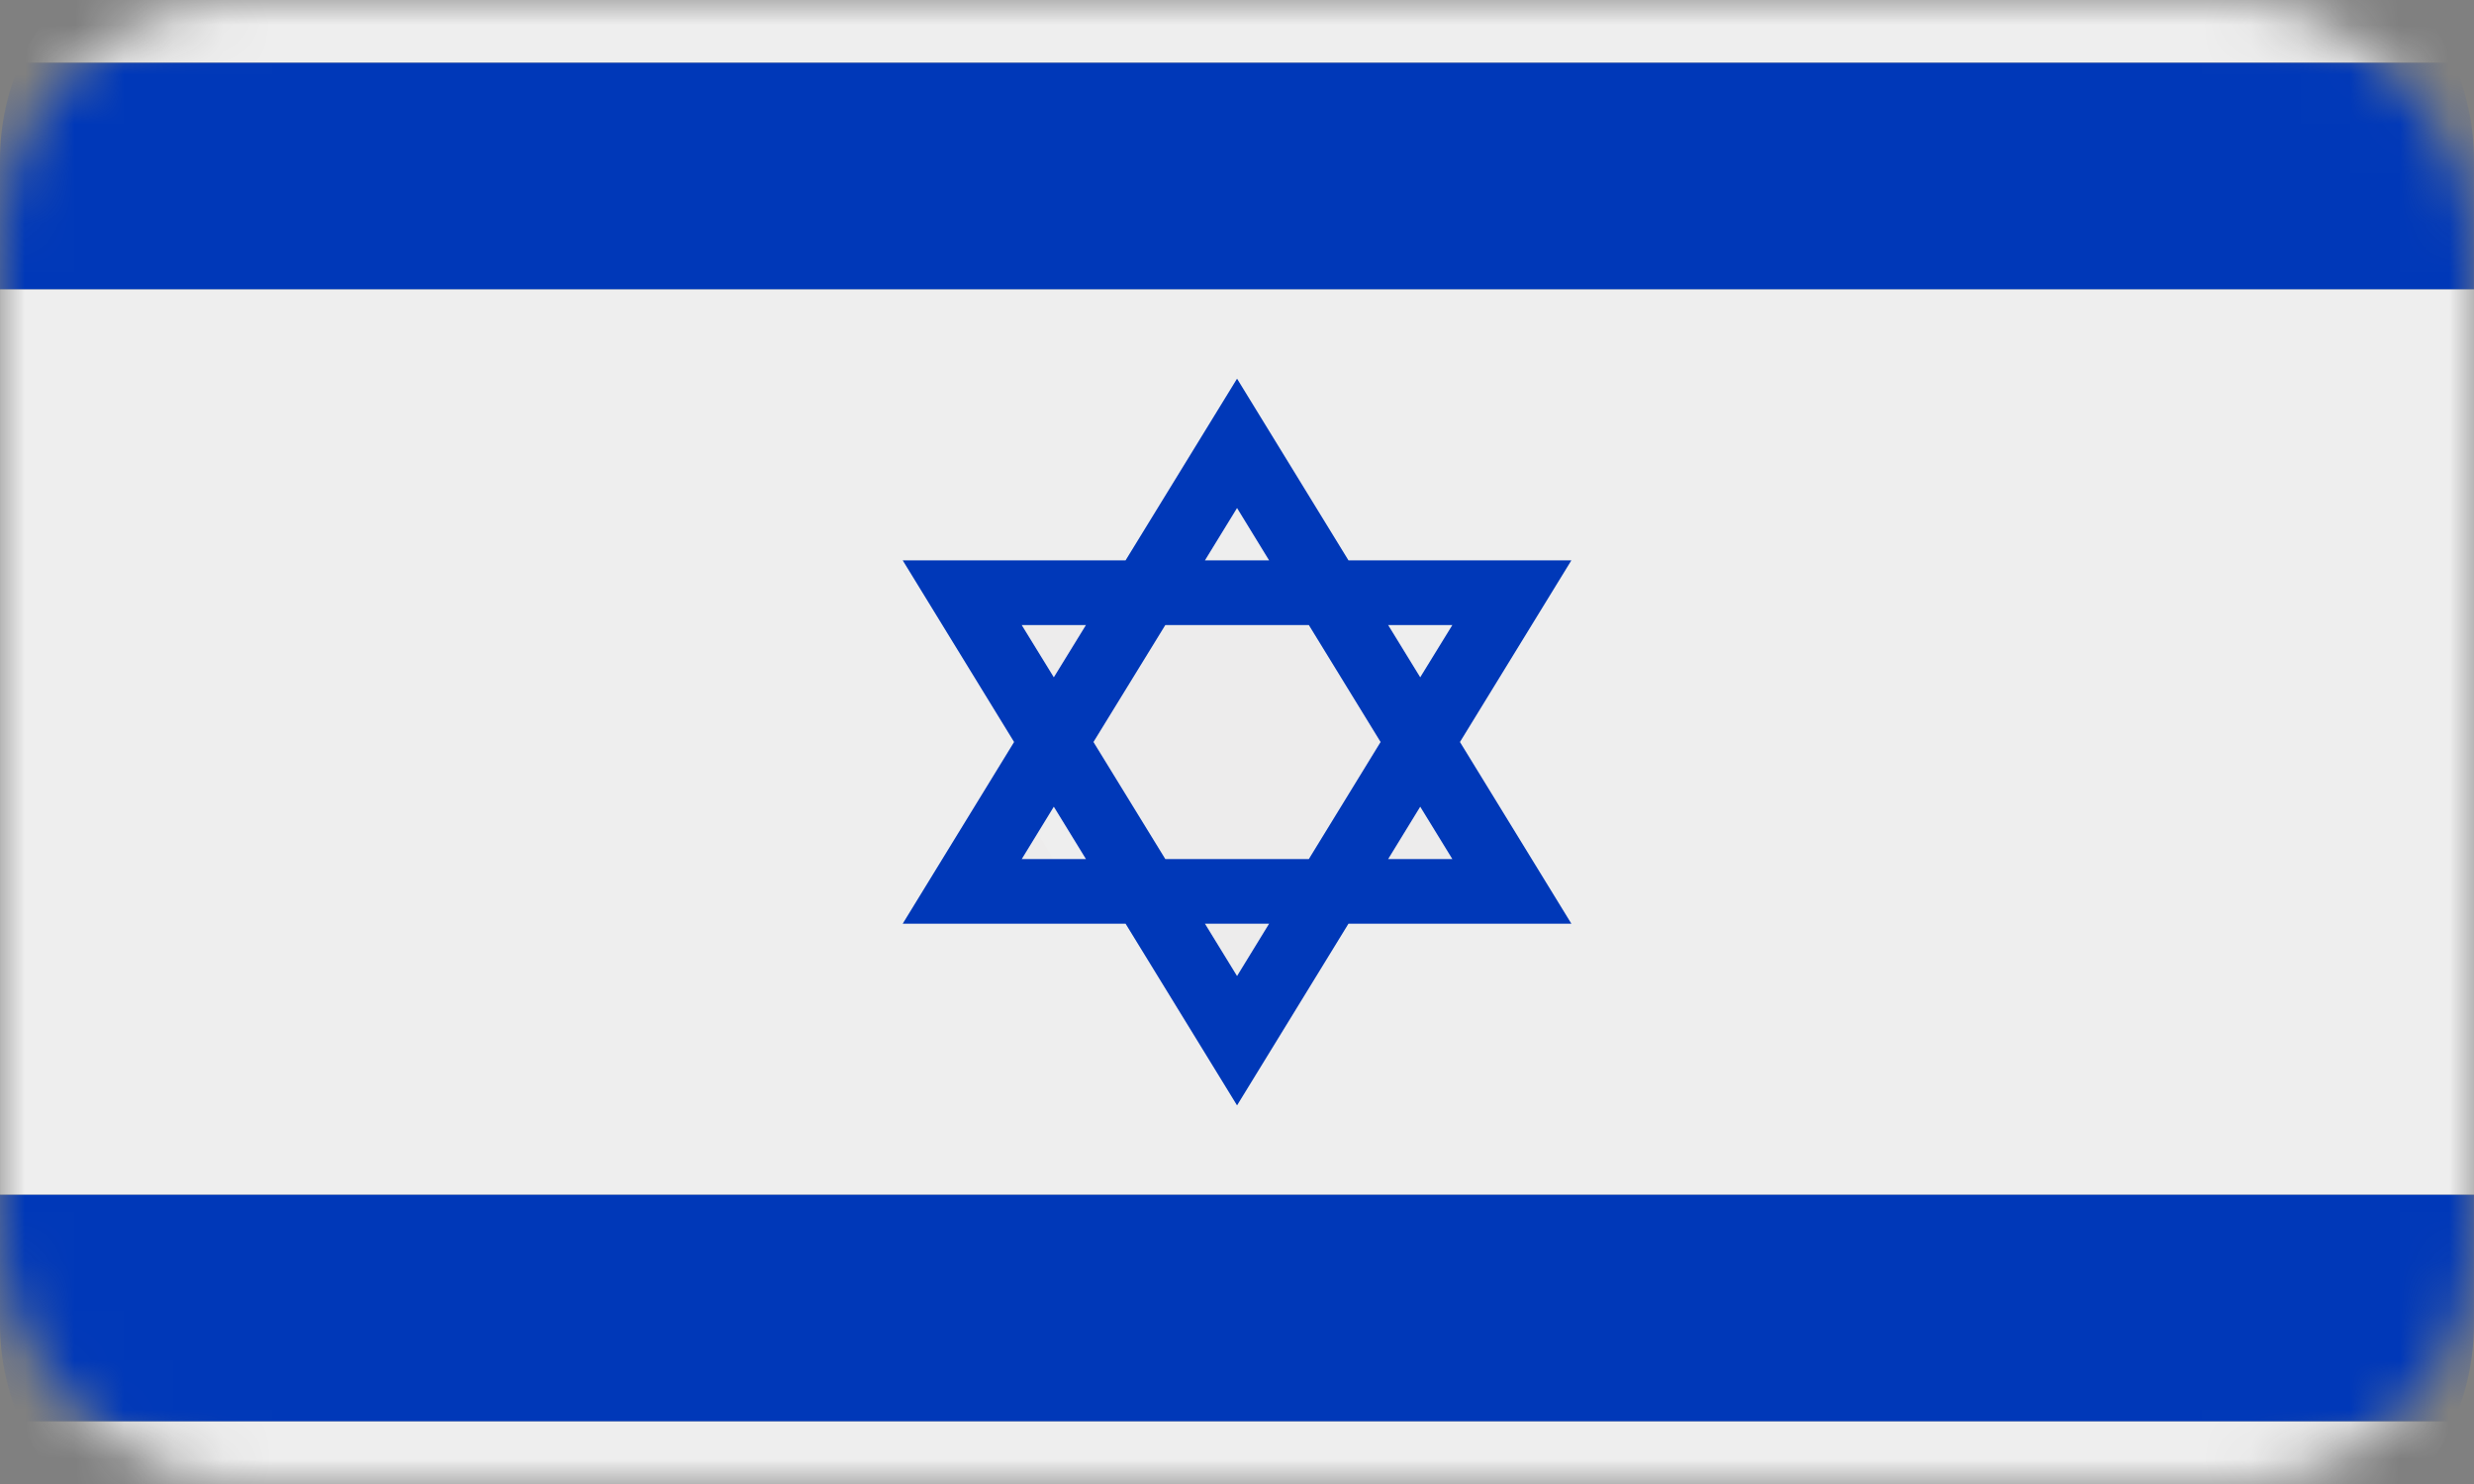<svg width="50" height="30" viewBox="0 0 50 30" fill="none" xmlns="http://www.w3.org/2000/svg">
<rect x="0" y="0" width="50" height="30" fill="#808080" stroke="none"/>
<mask id="mask0" mask-type="alpha" maskUnits="userSpaceOnUse" x="0" y="0" width="50" height="30">
<rect width="50" height="30" rx="5" fill="#C4C4C4"/>
</mask>
<g mask="url(#mask0)">
<path d="M28.056 12.634H29.352L28.703 13.692L28.056 12.634Z" fill="#EDECEC"/>
<path d="M24.352 11.326L25.001 10.269L25.649 11.326H24.352Z" fill="#EDECEC"/>
<path d="M0.001 5.846H50V24.154H0.001V5.846Z" fill="#EEEEEE"/>
<path d="M0.408 28.731H49.592C48.767 30.647 46.775 32 44.443 32H5.555C3.225 32 1.233 30.647 0.408 28.731Z" fill="#EEEEEE"/>
<path d="M29.348 17.366H28.051L28.699 16.309L29.348 17.366Z" fill="#EDECEC"/>
<path d="M21.292 17.366H19.994L20.643 16.309L21.292 17.366Z" fill="#EDECEC"/>
<path d="M26.445 12.634L27.895 15L26.445 17.364H23.544L22.094 15L23.544 12.634H26.445Z" fill="#EDECEC"/>
<path d="M21.298 13.693L20.649 12.636H21.947L21.298 13.693Z" fill="#EDECEC"/>
<path d="M25.001 19.731L24.352 18.673H25.649L25.001 19.731Z" fill="#EDECEC"/>
<path d="M0.408 28.731C0.147 28.124 0 27.464 0 26.769V24.154H49.999V26.769C49.999 27.464 49.853 28.124 49.592 28.731H0.408V28.731Z" fill="#0038B8"/>
<path d="M0.408 1.269H49.592C48.767 -0.647 46.775 -2 44.443 -2H5.555C3.225 -2 1.233 -0.647 0.408 1.269Z" fill="#EEEEEE"/>
<path d="M0.408 1.269C0.147 1.876 0 2.536 0 3.23V5.846H49.999V3.23C49.999 2.536 49.853 1.876 49.592 1.269H0.408V1.269Z" fill="#0038B8"/>
<path d="M21.298 13.692L21.947 12.636H20.649L21.298 13.692ZM21.947 17.366L21.298 16.308L20.65 17.366H21.947ZM23.551 17.366H26.452L27.902 15L26.452 12.636H23.551L22.099 15L23.551 17.366ZM25.001 19.731L25.649 18.673H24.352L25.001 19.731ZM28.703 13.692L29.352 12.636H28.055L28.703 13.692ZM29.352 17.366L28.703 16.308L28.055 17.366H29.352ZM25.001 10.27L24.352 11.328H25.649L25.001 10.27ZM22.748 11.328L25.001 7.655L27.253 11.328H31.758L29.506 15L31.758 18.673H27.253L25.001 22.346L22.748 18.673H18.244L20.495 15L18.244 11.328C18.244 11.328 22.748 11.328 22.748 11.328Z" fill="#0038B8"/>
</g>
</svg>
